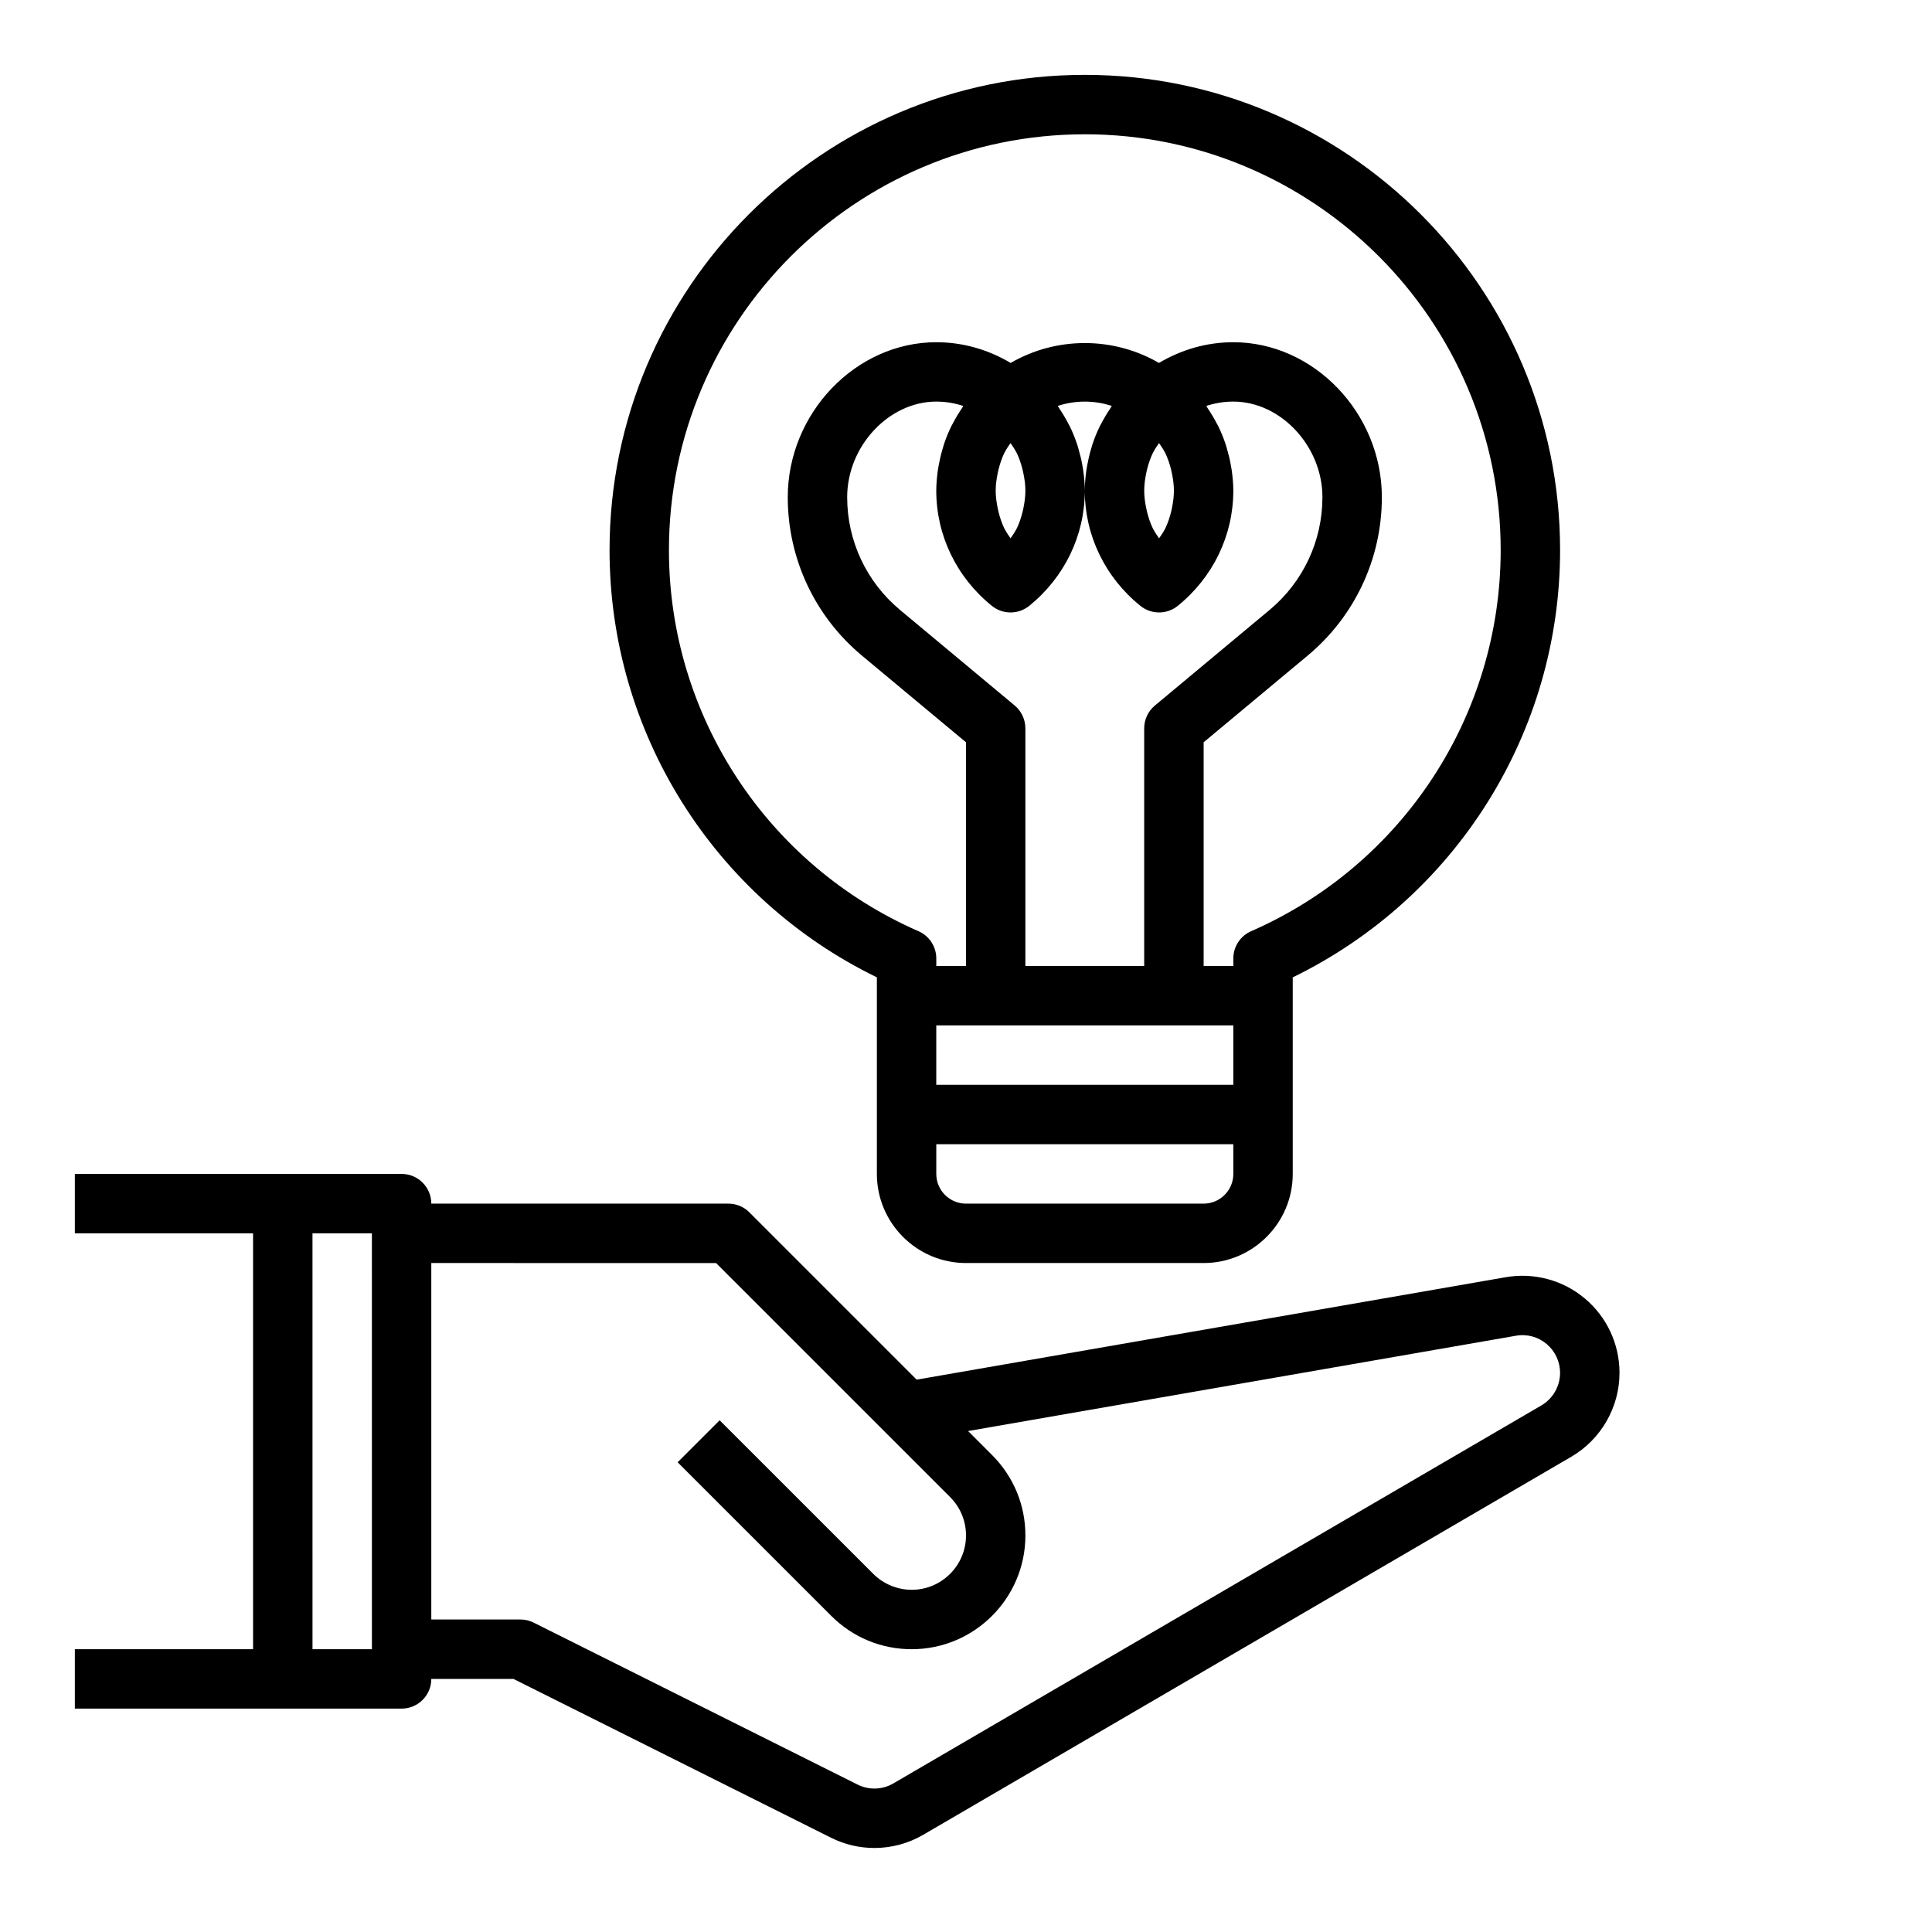 <?xml version="1.0" encoding="UTF-8"?>
<!-- Uploaded to: SVG Repo, www.svgrepo.com, Generator: SVG Repo Mixer Tools -->
<svg fill="#000000" width="800px" height="800px" version="1.1" viewBox="144 144 512 512" xmlns="http://www.w3.org/2000/svg">
 <g>
  <path d="m250.43 596.8c4.352 0 7.871-3.527 7.871-7.871h21.758l84.16 42.082c3.644 1.82 7.582 2.731 11.516 2.723 4.473 0 8.949-1.172 12.957-3.512l171.74-100.18c7.863-4.598 12.754-13.113 12.754-22.223 0-7.613-3.344-14.793-9.164-19.688-5.824-4.914-13.531-6.949-20.973-5.66l-156.12 27.152-44.344-44.344c-1.469-1.48-3.469-2.305-5.562-2.305h-78.723c0-4.344-3.519-7.871-7.871-7.871l-31.488-0.004h-55.105v15.742h47.23v110.21l-47.23 0.004v15.742h55.105zm83.332-118.08 62.023 62.016c2.719 2.723 4.215 6.336 4.215 10.18 0 7.941-6.457 14.398-14.391 14.398-3.785 0-7.496-1.535-10.18-4.219l-40.715-40.707-11.133 11.133 40.715 40.707c5.695 5.695 13.25 8.828 21.312 8.828 16.609 0 30.133-13.516 30.133-30.141 0-8.047-3.133-15.609-8.824-21.309l-6.367-6.367 145.19-25.254c2.938-0.52 5.879 0.293 8.141 2.195 2.258 1.902 3.555 4.691 3.555 7.641 0 3.535-1.898 6.84-4.953 8.629l-171.73 100.17c-2.914 1.707-6.465 1.82-9.492 0.309l-85.82-42.91c-1.094-0.555-2.309-0.836-3.527-0.836h-23.617v-94.465zm-91.203 102.34h-15.742l-0.004-110.21h15.742z"/>
  <path d="m376.38 403.01v52.09c0 13.02 10.598 23.617 23.617 23.617h62.977c13.02 0 23.617-10.598 23.617-23.617v-52.09c43.211-21.043 70.848-64.93 70.848-113.22 0-69.445-56.504-125.95-125.95-125.95s-125.95 56.508-125.95 125.95c0 48.305 27.637 92.184 70.848 113.22zm15.742 12.73h78.719v15.742l-78.719 0.004zm20.793-84.766-30.402-25.34c-8.902-7.414-14.004-18.301-14.004-29.875 0-13.5 11.035-25.332 23.613-25.332 2.449 0 4.848 0.395 7.156 1.156-0.148 0.211-0.25 0.457-0.402 0.668-0.844 1.242-1.613 2.519-2.297 3.84-0.141 0.27-0.309 0.527-0.441 0.805-0.789 1.59-1.449 3.234-2.008 4.922-0.141 0.426-0.242 0.852-0.371 1.281-0.395 1.324-0.707 2.668-0.961 4.039-0.094 0.504-0.188 1-0.262 1.512-0.238 1.773-0.414 3.566-0.414 5.394 0 11.84 5.375 22.961 14.738 30.52 1.441 1.164 3.188 1.746 4.945 1.746 1.754 0 3.504-0.582 4.945-1.746 9.355-7.559 14.734-18.68 14.734-30.52 0-1.828-0.172-3.621-0.418-5.398-0.07-0.512-0.164-1.008-0.262-1.512-0.242-1.371-0.566-2.715-0.961-4.039-0.125-0.426-0.227-0.859-0.371-1.281-0.559-1.684-1.219-3.328-2.008-4.922-0.133-0.277-0.301-0.527-0.441-0.805-0.691-1.324-1.457-2.598-2.297-3.84-0.148-0.211-0.25-0.457-0.402-0.668 4.613-1.527 9.699-1.527 14.312 0-0.148 0.211-0.25 0.457-0.402 0.668-0.844 1.242-1.613 2.519-2.297 3.84-0.141 0.27-0.309 0.527-0.441 0.805-0.789 1.59-1.449 3.234-2.008 4.922-0.141 0.426-0.242 0.852-0.371 1.281-0.395 1.324-0.707 2.668-0.961 4.039-0.094 0.504-0.188 1-0.262 1.512-0.238 1.777-0.41 3.57-0.41 5.398 0 11.84 5.375 22.961 14.738 30.52 1.441 1.164 3.188 1.746 4.945 1.746 1.754 0 3.504-0.582 4.945-1.746 9.352-7.559 14.73-18.68 14.73-30.52 0-1.828-0.172-3.621-0.418-5.398-0.07-0.512-0.164-1.008-0.262-1.512-0.242-1.371-0.566-2.715-0.961-4.039-0.125-0.426-0.227-0.859-0.371-1.281-0.559-1.684-1.219-3.328-2.008-4.922-0.133-0.277-0.301-0.527-0.441-0.805-0.691-1.324-1.457-2.598-2.297-3.84-0.148-0.211-0.25-0.457-0.402-0.668 2.309-0.758 4.711-1.152 7.16-1.152 12.578 0 23.617 11.832 23.617 25.332 0 11.57-5.102 22.465-13.996 29.875l-30.402 25.34c-1.797 1.496-2.836 3.707-2.836 6.047v62.977h-31.488v-62.977c0-2.34-1.039-4.551-2.824-6.047zm0.527-66.938c0.66 1.371 1.141 2.816 1.52 4.297 0.094 0.363 0.172 0.723 0.242 1.086 0.316 1.516 0.535 3.059 0.535 4.625s-0.219 3.109-0.527 4.621c-0.078 0.363-0.156 0.73-0.242 1.086-0.379 1.473-0.859 2.922-1.52 4.297-0.055 0.109-0.125 0.211-0.188 0.324-0.402 0.812-0.953 1.543-1.457 2.297-0.496-0.762-1.047-1.496-1.457-2.297-0.055-0.109-0.133-0.211-0.188-0.324-0.66-1.371-1.141-2.816-1.52-4.297-0.094-0.363-0.172-0.723-0.242-1.086-0.312-1.512-0.531-3.055-0.531-4.621s0.219-3.109 0.527-4.621c0.078-0.363 0.156-0.73 0.242-1.086 0.379-1.473 0.859-2.922 1.52-4.297 0.055-0.109 0.125-0.211 0.188-0.324 0.402-0.812 0.953-1.543 1.457-2.297 0.496 0.762 1.047 1.496 1.457 2.297 0.055 0.109 0.129 0.211 0.184 0.32zm39.359 0c0.66 1.371 1.141 2.816 1.52 4.297 0.094 0.363 0.172 0.723 0.242 1.086 0.316 1.516 0.535 3.059 0.535 4.625s-0.219 3.109-0.527 4.621c-0.078 0.363-0.156 0.73-0.242 1.086-0.379 1.473-0.859 2.922-1.52 4.297-0.055 0.109-0.125 0.211-0.188 0.324-0.402 0.812-0.953 1.543-1.457 2.297-0.496-0.762-1.047-1.496-1.457-2.297-0.055-0.109-0.133-0.211-0.188-0.324-0.66-1.371-1.141-2.816-1.52-4.297-0.094-0.363-0.172-0.723-0.242-1.086-0.312-1.512-0.531-3.055-0.531-4.621s0.219-3.109 0.527-4.621c0.078-0.363 0.156-0.73 0.242-1.086 0.379-1.473 0.859-2.922 1.52-4.297 0.055-0.109 0.125-0.211 0.188-0.324 0.402-0.812 0.953-1.543 1.457-2.297 0.496 0.762 1.047 1.496 1.457 2.297 0.059 0.109 0.129 0.211 0.184 0.32zm10.172 198.94h-62.977c-4.344 0-7.871-3.535-7.871-7.871v-7.871h78.719v7.871c0 4.336-3.527 7.871-7.871 7.871zm-31.488-283.39c60.773 0 110.21 49.438 110.21 110.21 0 43.777-25.961 83.41-66.125 100.98-2.867 1.25-4.723 4.086-4.723 7.211v2.019h-7.871v-59.293l27.574-22.977c12.492-10.41 19.656-25.711 19.656-41.969 0-22.262-18.027-41.074-39.359-41.074-6.992 0-13.688 1.922-19.711 5.488-12.121-7.023-27.184-7.023-39.305 0-6.016-3.57-12.715-5.488-19.707-5.488-21.332 0-39.359 18.812-39.359 41.078 0 16.254 7.164 31.559 19.656 41.973l27.578 22.969v59.293h-7.871v-2.016c0-3.125-1.852-5.961-4.723-7.211-40.168-17.57-66.129-57.207-66.129-100.98 0-60.77 49.438-110.21 110.21-110.21z"/>
 </g>
</svg>